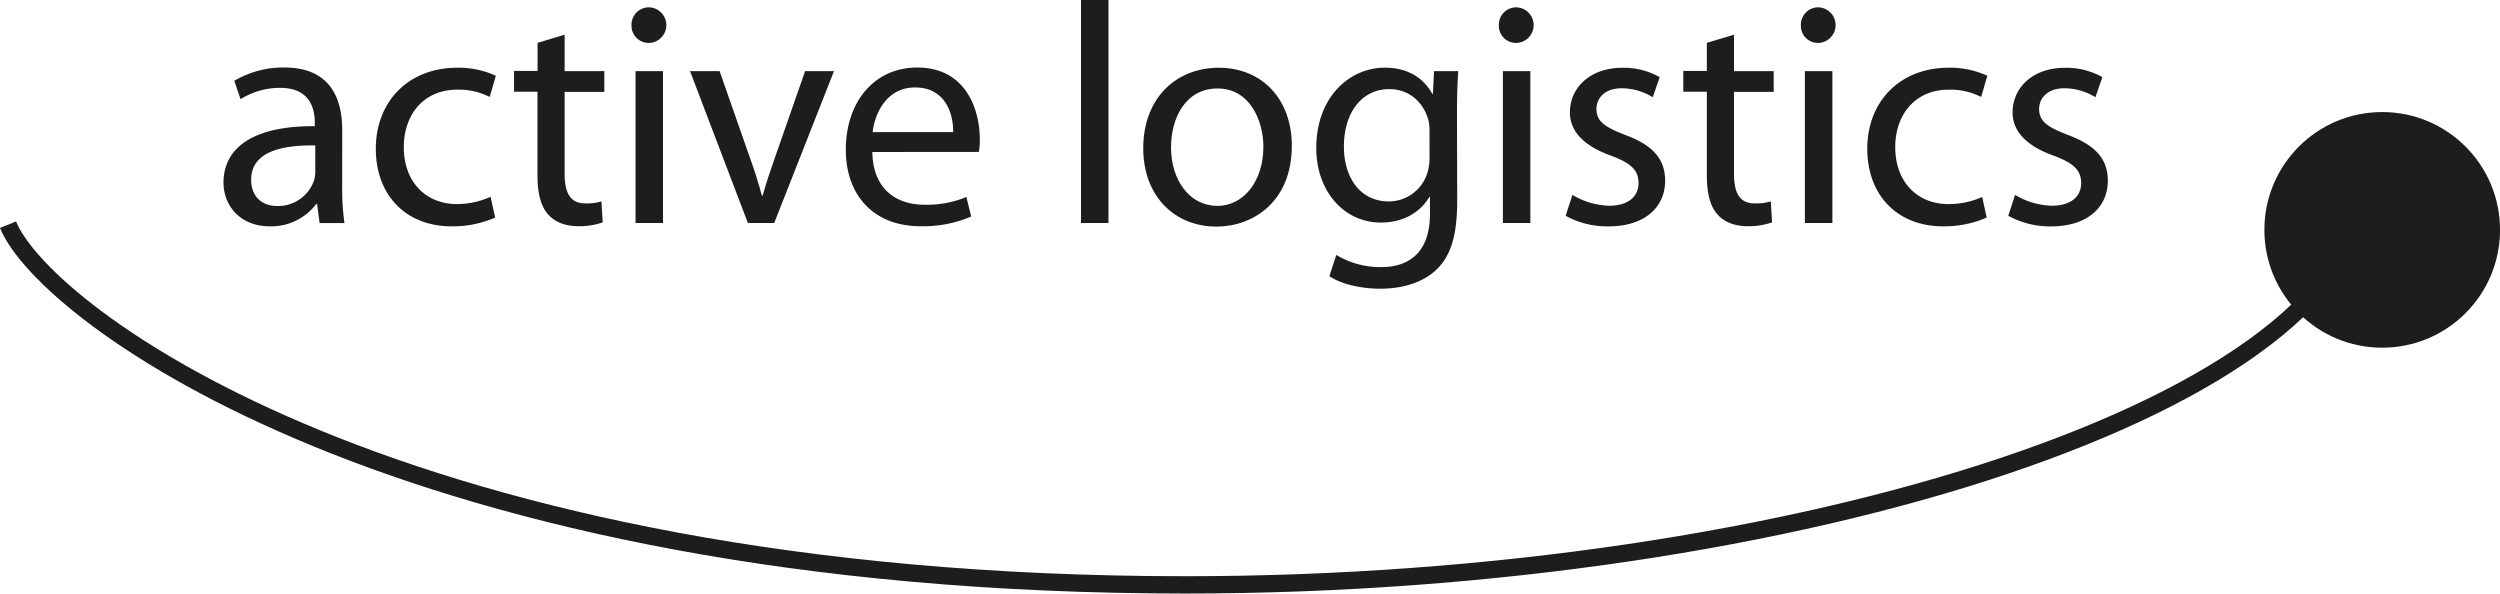 <svg id="Layer_2" data-name="Layer 2" xmlns="http://www.w3.org/2000/svg" viewBox="0 0 721.83 171.37"><defs><style>.cls-1{fill:none;stroke:#1d1d1b;stroke-linejoin:bevel;stroke-width:5px;}.cls-2{fill:#1d1d1b;}</style></defs><path class="cls-1" d="M743,271c0,63-162.89,116-340,116C177.3,387,73.5,309,63,283" transform="translate(-60.68 -218.13)"/><circle class="cls-2" cx="687.82" cy="66.37" r="34.02"/><path class="cls-2" d="M151.71,267.76a8.48,8.48,0,0,1-.37,2.51,11,11,0,0,1-10.69,7.34c-4,0-7.45-2.4-7.45-7.63,0-8.49,9.88-10,18.51-9.85Zm7.78-12.14c0-8.79-3.27-18-16.68-18a27.66,27.66,0,0,0-14.48,3.85l1.81,5.3a21.38,21.38,0,0,1,11.43-3.27c9,0,10,6.56,10,10.12v.94c-16.95-.12-26.36,5.71-26.36,16.34,0,6.29,4.53,12.58,13.39,12.58A16.28,16.28,0,0,0,152,277h.24l.71,5.54h7.19a68.78,68.78,0,0,1-.66-10.49Z" transform="translate(-60.68 -218.13)"/><path class="cls-2" d="M203.66,280.94a30.37,30.37,0,0,1-12.58,2.54c-13.23,0-21.89-9-21.89-22.42s9.22-23.38,23.56-23.38A25.8,25.8,0,0,1,203.84,240l-1.77,6.13a19.43,19.43,0,0,0-9.33-2.11c-10,0-15.49,7.5-15.47,16.61,0,10.17,6.53,16.42,15.28,16.42a23.22,23.22,0,0,0,9.76-2.11Z" transform="translate(-60.68 -218.13)"/><path class="cls-2" d="M223.71,228.14v10.52h11.46v6H223.71v23.64c0,5.47,1.57,8.56,6,8.56a15,15,0,0,0,4.62-.58l.37,6.06a20.38,20.38,0,0,1-7.13,1.1c-3.67,0-6.71-1.21-8.61-3.38-2.2-2.42-3.1-6.29-3.1-11.44v-24H209.1v-6h6.79v-8.12Z" transform="translate(-60.68 -218.13)"/><path class="cls-2" d="M244.18,282.52V238.66h7.93v43.86Zm3.84-52a4.94,4.94,0,0,1-5-5.14,5,5,0,0,1,5.14-5.13,5.14,5.14,0,0,1,0,10.27Z" transform="translate(-60.68 -218.13)"/><path class="cls-2" d="M268.45,238.66l8.61,24.6c1.48,4.06,2.61,7.68,3.59,11.32h.24c1-3.64,2.26-7.29,3.67-11.32l8.58-24.6h8.34l-17.26,43.86h-7.6l-16.71-43.86Z" transform="translate(-60.68 -218.13)"/><path class="cls-2" d="M312.64,256.29c.64-5.55,4.11-12.91,12.25-12.91,8.95,0,11.08,7.89,11,12.91ZM343.31,262a20,20,0,0,0,.27-3.74c0-8.07-3.74-20.63-18.05-20.63-12.81,0-20.64,10.39-20.64,23.68s8.1,22.14,21.58,22.14a35.24,35.24,0,0,0,14.63-2.8L339.71,275a29.61,29.61,0,0,1-12.15,2.24c-8,0-14.86-4.44-15-15.23Z" transform="translate(-60.68 -218.13)"/><path class="cls-2" d="M372.8,218.13h7.93v64.39H372.8Z" transform="translate(-60.68 -218.13)"/><path class="cls-2" d="M412,277.55c-7.69,0-13.21-7.25-13.21-16.87,0-8.31,4.08-17,13.45-17s13.22,9.38,13.22,16.8c0,10-5.72,17.11-13.37,17.11Zm-.06,6c10.46,0,21.73-7.1,21.73-23.35,0-13.36-8.51-22.51-21.12-22.51-12.13,0-21.78,8.59-21.78,23.27,0,13.92,9.19,22.59,21.08,22.59Z" transform="translate(-60.68 -218.13)"/><path class="cls-2" d="M473.43,263.82a14,14,0,0,1-.63,4.24,11.67,11.67,0,0,1-11.09,8.23c-8.56,0-13-7.22-13-15.8,0-10.2,5.45-16.63,13.07-16.63,5.88,0,9.73,3.84,11.2,8.49a12.11,12.11,0,0,1,.44,3.56Zm7.93-13.15c0-5.35.15-8.91.37-12h-7l-.33,6.57h-.18c-1.95-3.65-6.07-7.57-13.69-7.57-10.13,0-19.8,8.39-19.8,23.26,0,12.15,7.77,21.46,18.7,21.46,6.76,0,11.54-3.27,13.94-7.39h.18v4.89c0,11.1-6,15.37-14.12,15.37a24.7,24.7,0,0,1-12.92-3.52l-2,6.14c3.57,2.37,9.34,3.61,14.65,3.61,5.53,0,11.67-1.31,16-5.26s6.26-9.93,6.26-20.08Z" transform="translate(-60.68 -218.13)"/><path class="cls-2" d="M494.61,282.52V238.66h7.93v43.86Zm3.84-52a4.92,4.92,0,0,1-5-5.14,5,5,0,0,1,5.13-5.13,5.14,5.14,0,0,1,0,10.27Z" transform="translate(-60.68 -218.13)"/><path class="cls-2" d="M514.69,274.4a21.74,21.74,0,0,0,10.57,3.13c5.82,0,8.52-2.87,8.52-6.53,0-3.84-2.32-5.85-8.15-8-7.92-2.86-11.68-7.18-11.66-12.43,0-7.07,5.75-12.87,15.18-12.87a21.2,21.2,0,0,1,10.74,2.7l-2,5.8a17.24,17.24,0,0,0-9-2.58c-4.71,0-7.26,2.71-7.26,6,0,3.63,2.57,5.25,8.32,7.48,7.57,2.82,11.49,6.63,11.51,13.18,0,7.77-6,13.22-16.4,13.22a25.09,25.09,0,0,1-12.33-3.06Z" transform="translate(-60.68 -218.13)"/><path class="cls-2" d="M561.34,228.14v10.52H572.8v6H561.34v23.64c0,5.47,1.57,8.56,6,8.56a15.14,15.14,0,0,0,4.63-.58l.36,6.06a20.38,20.38,0,0,1-7.13,1.1c-3.66,0-6.71-1.21-8.61-3.38-2.2-2.42-3.09-6.29-3.09-11.44v-24h-6.8v-6h6.8v-8.12Z" transform="translate(-60.68 -218.13)"/><path class="cls-2" d="M581.81,282.52V238.66h7.94v43.86Zm3.84-52a4.92,4.92,0,0,1-5-5.14,5,5,0,0,1,5.14-5.13,5.14,5.14,0,0,1-.06,10.27Z" transform="translate(-60.68 -218.13)"/><path class="cls-2" d="M634.3,280.94a30.42,30.42,0,0,1-12.59,2.54c-13.23,0-21.89-9-21.89-22.42s9.22-23.38,23.57-23.38A25.84,25.84,0,0,1,634.48,240l-1.78,6.13a19.38,19.38,0,0,0-9.32-2.11c-10,0-15.5,7.5-15.48,16.61,0,10.17,6.53,16.42,15.28,16.42A23.31,23.31,0,0,0,633,275Z" transform="translate(-60.68 -218.13)"/><path class="cls-2" d="M642.49,274.4a21.74,21.74,0,0,0,10.57,3.13c5.83,0,8.52-2.87,8.52-6.53,0-3.84-2.32-5.85-8.15-8-7.92-2.86-11.67-7.18-11.65-12.43,0-7.07,5.74-12.87,15.17-12.87a21.24,21.24,0,0,1,10.75,2.7l-2,5.8a17.2,17.2,0,0,0-9-2.58c-4.7,0-7.26,2.71-7.26,6,0,3.63,2.58,5.25,8.33,7.48,7.56,2.82,11.49,6.63,11.51,13.18,0,7.77-6,13.22-16.41,13.22a25.09,25.09,0,0,1-12.33-3.06Z" transform="translate(-60.68 -218.13)"/></svg>